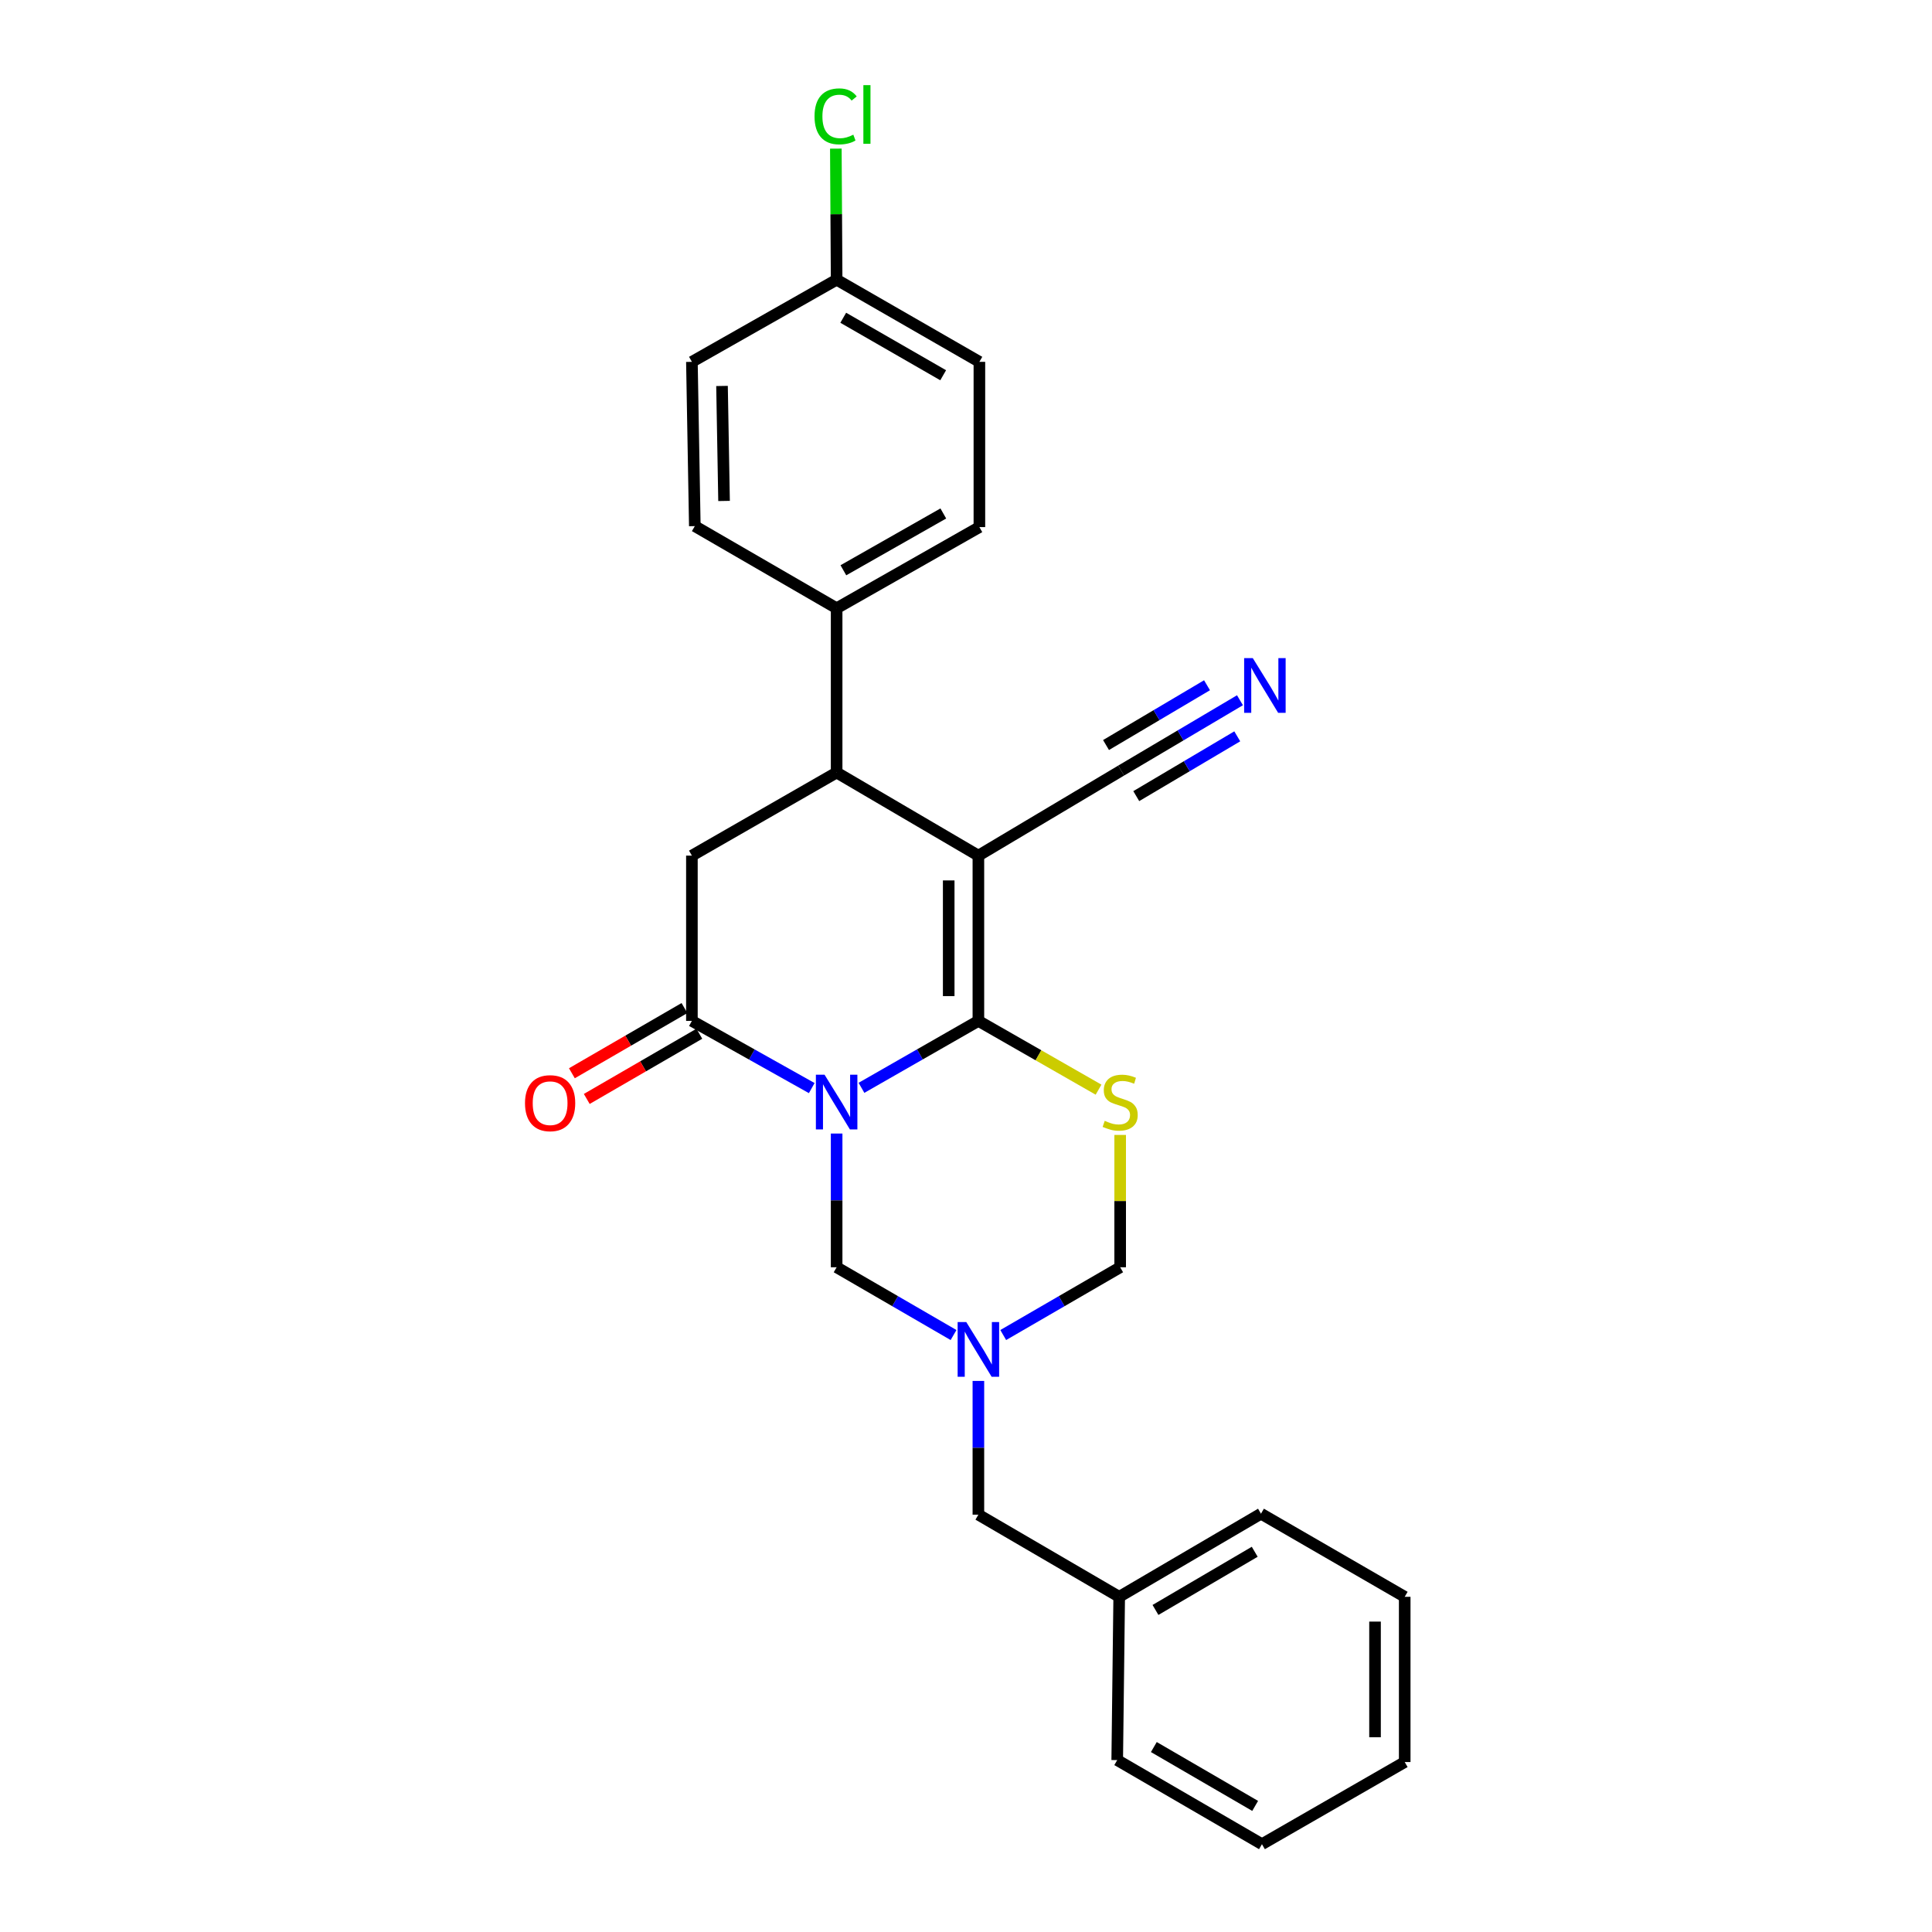 <?xml version='1.0' encoding='iso-8859-1'?>
<svg version='1.1' baseProfile='full'
              xmlns='http://www.w3.org/2000/svg'
                      xmlns:rdkit='http://www.rdkit.org/xml'
                      xmlns:xlink='http://www.w3.org/1999/xlink'
                  xml:space='preserve'
width='1000px' height='1000px' viewBox='0 0 1000 1000'>
<!-- END OF HEADER -->
<rect style='opacity:1.0;fill:#FFFFFF;stroke:none' width='1000' height='1000' x='0' y='0'> </rect>
<path class='bond-0' d='M 445.895,563.06 L 476.153,545.738' style='fill:none;fill-rule:evenodd;stroke:#0000FF;stroke-width:6px;stroke-linecap:butt;stroke-linejoin:miter;stroke-opacity:1' />
<path class='bond-0' d='M 476.153,545.738 L 506.411,528.416' style='fill:none;fill-rule:evenodd;stroke:#000000;stroke-width:6px;stroke-linecap:butt;stroke-linejoin:miter;stroke-opacity:1' />
<path class='bond-2' d='M 420.154,563.193 L 389.14,545.805' style='fill:none;fill-rule:evenodd;stroke:#0000FF;stroke-width:6px;stroke-linecap:butt;stroke-linejoin:miter;stroke-opacity:1' />
<path class='bond-2' d='M 389.14,545.805 L 358.126,528.416' style='fill:none;fill-rule:evenodd;stroke:#000000;stroke-width:6px;stroke-linecap:butt;stroke-linejoin:miter;stroke-opacity:1' />
<path class='bond-6' d='M 433.041,586.717 L 433.041,621.326' style='fill:none;fill-rule:evenodd;stroke:#0000FF;stroke-width:6px;stroke-linecap:butt;stroke-linejoin:miter;stroke-opacity:1' />
<path class='bond-6' d='M 433.041,621.326 L 433.041,655.935' style='fill:none;fill-rule:evenodd;stroke:#000000;stroke-width:6px;stroke-linecap:butt;stroke-linejoin:miter;stroke-opacity:1' />
<path class='bond-1' d='M 506.411,528.416 L 506.411,442.874' style='fill:none;fill-rule:evenodd;stroke:#000000;stroke-width:6px;stroke-linecap:butt;stroke-linejoin:miter;stroke-opacity:1' />
<path class='bond-1' d='M 491.048,515.585 L 491.048,455.706' style='fill:none;fill-rule:evenodd;stroke:#000000;stroke-width:6px;stroke-linecap:butt;stroke-linejoin:miter;stroke-opacity:1' />
<path class='bond-3' d='M 506.411,528.416 L 537.508,546.214' style='fill:none;fill-rule:evenodd;stroke:#000000;stroke-width:6px;stroke-linecap:butt;stroke-linejoin:miter;stroke-opacity:1' />
<path class='bond-3' d='M 537.508,546.214 L 568.605,564.012' style='fill:none;fill-rule:evenodd;stroke:#CCCC00;stroke-width:6px;stroke-linecap:butt;stroke-linejoin:miter;stroke-opacity:1' />
<path class='bond-8' d='M 506.411,442.874 L 580.302,398.849' style='fill:none;fill-rule:evenodd;stroke:#000000;stroke-width:6px;stroke-linecap:butt;stroke-linejoin:miter;stroke-opacity:1' />
<path class='bond-27' d='M 506.411,442.874 L 433.041,399.856' style='fill:none;fill-rule:evenodd;stroke:#000000;stroke-width:6px;stroke-linecap:butt;stroke-linejoin:miter;stroke-opacity:1' />
<path class='bond-7' d='M 358.126,528.416 L 358.126,442.874' style='fill:none;fill-rule:evenodd;stroke:#000000;stroke-width:6px;stroke-linecap:butt;stroke-linejoin:miter;stroke-opacity:1' />
<path class='bond-12' d='M 354.276,521.769 L 325.142,538.643' style='fill:none;fill-rule:evenodd;stroke:#000000;stroke-width:6px;stroke-linecap:butt;stroke-linejoin:miter;stroke-opacity:1' />
<path class='bond-12' d='M 325.142,538.643 L 296.009,555.517' style='fill:none;fill-rule:evenodd;stroke:#FF0000;stroke-width:6px;stroke-linecap:butt;stroke-linejoin:miter;stroke-opacity:1' />
<path class='bond-12' d='M 361.976,535.063 L 332.843,551.938' style='fill:none;fill-rule:evenodd;stroke:#000000;stroke-width:6px;stroke-linecap:butt;stroke-linejoin:miter;stroke-opacity:1' />
<path class='bond-12' d='M 332.843,551.938 L 303.709,568.812' style='fill:none;fill-rule:evenodd;stroke:#FF0000;stroke-width:6px;stroke-linecap:butt;stroke-linejoin:miter;stroke-opacity:1' />
<path class='bond-26' d='M 579.799,587.437 L 579.799,621.686' style='fill:none;fill-rule:evenodd;stroke:#CCCC00;stroke-width:6px;stroke-linecap:butt;stroke-linejoin:miter;stroke-opacity:1' />
<path class='bond-26' d='M 579.799,621.686 L 579.799,655.935' style='fill:none;fill-rule:evenodd;stroke:#000000;stroke-width:6px;stroke-linecap:butt;stroke-linejoin:miter;stroke-opacity:1' />
<path class='bond-4' d='M 433.041,399.856 L 358.126,442.874' style='fill:none;fill-rule:evenodd;stroke:#000000;stroke-width:6px;stroke-linecap:butt;stroke-linejoin:miter;stroke-opacity:1' />
<path class='bond-11' d='M 433.041,399.856 L 433.041,314.827' style='fill:none;fill-rule:evenodd;stroke:#000000;stroke-width:6px;stroke-linecap:butt;stroke-linejoin:miter;stroke-opacity:1' />
<path class='bond-5' d='M 493.551,691.012 L 463.296,673.473' style='fill:none;fill-rule:evenodd;stroke:#0000FF;stroke-width:6px;stroke-linecap:butt;stroke-linejoin:miter;stroke-opacity:1' />
<path class='bond-5' d='M 463.296,673.473 L 433.041,655.935' style='fill:none;fill-rule:evenodd;stroke:#000000;stroke-width:6px;stroke-linecap:butt;stroke-linejoin:miter;stroke-opacity:1' />
<path class='bond-9' d='M 519.272,691.013 L 549.535,673.474' style='fill:none;fill-rule:evenodd;stroke:#0000FF;stroke-width:6px;stroke-linecap:butt;stroke-linejoin:miter;stroke-opacity:1' />
<path class='bond-9' d='M 549.535,673.474 L 579.799,655.935' style='fill:none;fill-rule:evenodd;stroke:#000000;stroke-width:6px;stroke-linecap:butt;stroke-linejoin:miter;stroke-opacity:1' />
<path class='bond-13' d='M 506.411,714.765 L 506.411,749.378' style='fill:none;fill-rule:evenodd;stroke:#0000FF;stroke-width:6px;stroke-linecap:butt;stroke-linejoin:miter;stroke-opacity:1' />
<path class='bond-13' d='M 506.411,749.378 L 506.411,783.991' style='fill:none;fill-rule:evenodd;stroke:#000000;stroke-width:6px;stroke-linecap:butt;stroke-linejoin:miter;stroke-opacity:1' />
<path class='bond-10' d='M 580.302,398.849 L 611.053,380.646' style='fill:none;fill-rule:evenodd;stroke:#000000;stroke-width:6px;stroke-linecap:butt;stroke-linejoin:miter;stroke-opacity:1' />
<path class='bond-10' d='M 611.053,380.646 L 641.804,362.443' style='fill:none;fill-rule:evenodd;stroke:#0000FF;stroke-width:6px;stroke-linecap:butt;stroke-linejoin:miter;stroke-opacity:1' />
<path class='bond-10' d='M 588.128,412.07 L 614.266,396.598' style='fill:none;fill-rule:evenodd;stroke:#000000;stroke-width:6px;stroke-linecap:butt;stroke-linejoin:miter;stroke-opacity:1' />
<path class='bond-10' d='M 614.266,396.598 L 640.405,381.125' style='fill:none;fill-rule:evenodd;stroke:#0000FF;stroke-width:6px;stroke-linecap:butt;stroke-linejoin:miter;stroke-opacity:1' />
<path class='bond-10' d='M 572.476,385.628 L 598.614,370.156' style='fill:none;fill-rule:evenodd;stroke:#000000;stroke-width:6px;stroke-linecap:butt;stroke-linejoin:miter;stroke-opacity:1' />
<path class='bond-10' d='M 598.614,370.156 L 624.752,354.683' style='fill:none;fill-rule:evenodd;stroke:#0000FF;stroke-width:6px;stroke-linecap:butt;stroke-linejoin:miter;stroke-opacity:1' />
<path class='bond-14' d='M 433.041,314.827 L 506.932,272.824' style='fill:none;fill-rule:evenodd;stroke:#000000;stroke-width:6px;stroke-linecap:butt;stroke-linejoin:miter;stroke-opacity:1' />
<path class='bond-14' d='M 436.532,295.17 L 488.256,265.768' style='fill:none;fill-rule:evenodd;stroke:#000000;stroke-width:6px;stroke-linecap:butt;stroke-linejoin:miter;stroke-opacity:1' />
<path class='bond-15' d='M 433.041,314.827 L 359.637,272.32' style='fill:none;fill-rule:evenodd;stroke:#000000;stroke-width:6px;stroke-linecap:butt;stroke-linejoin:miter;stroke-opacity:1' />
<path class='bond-20' d='M 506.411,783.991 L 579.295,826.506' style='fill:none;fill-rule:evenodd;stroke:#000000;stroke-width:6px;stroke-linecap:butt;stroke-linejoin:miter;stroke-opacity:1' />
<path class='bond-17' d='M 506.932,272.824 L 506.932,187.291' style='fill:none;fill-rule:evenodd;stroke:#000000;stroke-width:6px;stroke-linecap:butt;stroke-linejoin:miter;stroke-opacity:1' />
<path class='bond-18' d='M 359.637,272.32 L 358.126,187.291' style='fill:none;fill-rule:evenodd;stroke:#000000;stroke-width:6px;stroke-linecap:butt;stroke-linejoin:miter;stroke-opacity:1' />
<path class='bond-18' d='M 374.771,259.293 L 373.714,199.772' style='fill:none;fill-rule:evenodd;stroke:#000000;stroke-width:6px;stroke-linecap:butt;stroke-linejoin:miter;stroke-opacity:1' />
<path class='bond-16' d='M 433.041,144.776 L 358.126,187.291' style='fill:none;fill-rule:evenodd;stroke:#000000;stroke-width:6px;stroke-linecap:butt;stroke-linejoin:miter;stroke-opacity:1' />
<path class='bond-19' d='M 433.041,144.776 L 432.835,110.853' style='fill:none;fill-rule:evenodd;stroke:#000000;stroke-width:6px;stroke-linecap:butt;stroke-linejoin:miter;stroke-opacity:1' />
<path class='bond-19' d='M 432.835,110.853 L 432.628,76.93' style='fill:none;fill-rule:evenodd;stroke:#00CC00;stroke-width:6px;stroke-linecap:butt;stroke-linejoin:miter;stroke-opacity:1' />
<path class='bond-28' d='M 433.041,144.776 L 506.932,187.291' style='fill:none;fill-rule:evenodd;stroke:#000000;stroke-width:6px;stroke-linecap:butt;stroke-linejoin:miter;stroke-opacity:1' />
<path class='bond-28' d='M 436.463,164.47 L 488.186,194.23' style='fill:none;fill-rule:evenodd;stroke:#000000;stroke-width:6px;stroke-linecap:butt;stroke-linejoin:miter;stroke-opacity:1' />
<path class='bond-21' d='M 579.295,826.506 L 652.682,783.488' style='fill:none;fill-rule:evenodd;stroke:#000000;stroke-width:6px;stroke-linecap:butt;stroke-linejoin:miter;stroke-opacity:1' />
<path class='bond-21' d='M 598.073,833.308 L 649.444,803.195' style='fill:none;fill-rule:evenodd;stroke:#000000;stroke-width:6px;stroke-linecap:butt;stroke-linejoin:miter;stroke-opacity:1' />
<path class='bond-22' d='M 579.295,826.506 L 578.271,911.024' style='fill:none;fill-rule:evenodd;stroke:#000000;stroke-width:6px;stroke-linecap:butt;stroke-linejoin:miter;stroke-opacity:1' />
<path class='bond-24' d='M 652.682,783.488 L 727.077,826.506' style='fill:none;fill-rule:evenodd;stroke:#000000;stroke-width:6px;stroke-linecap:butt;stroke-linejoin:miter;stroke-opacity:1' />
<path class='bond-23' d='M 578.271,911.024 L 653.186,954.545' style='fill:none;fill-rule:evenodd;stroke:#000000;stroke-width:6px;stroke-linecap:butt;stroke-linejoin:miter;stroke-opacity:1' />
<path class='bond-23' d='M 597.226,904.267 L 649.666,934.733' style='fill:none;fill-rule:evenodd;stroke:#000000;stroke-width:6px;stroke-linecap:butt;stroke-linejoin:miter;stroke-opacity:1' />
<path class='bond-25' d='M 653.186,954.545 L 727.077,912.031' style='fill:none;fill-rule:evenodd;stroke:#000000;stroke-width:6px;stroke-linecap:butt;stroke-linejoin:miter;stroke-opacity:1' />
<path class='bond-29' d='M 727.077,826.506 L 727.077,912.031' style='fill:none;fill-rule:evenodd;stroke:#000000;stroke-width:6px;stroke-linecap:butt;stroke-linejoin:miter;stroke-opacity:1' />
<path class='bond-29' d='M 711.713,839.335 L 711.713,899.202' style='fill:none;fill-rule:evenodd;stroke:#000000;stroke-width:6px;stroke-linecap:butt;stroke-linejoin:miter;stroke-opacity:1' />
<path  class='atom-0' d='M 426.781 556.259
L 436.061 571.259
Q 436.981 572.739, 438.461 575.419
Q 439.941 578.099, 440.021 578.259
L 440.021 556.259
L 443.781 556.259
L 443.781 584.579
L 439.901 584.579
L 429.941 568.179
Q 428.781 566.259, 427.541 564.059
Q 426.341 561.859, 425.981 561.179
L 425.981 584.579
L 422.301 584.579
L 422.301 556.259
L 426.781 556.259
' fill='#0000FF'/>
<path  class='atom-4' d='M 571.799 580.139
Q 572.119 580.259, 573.439 580.819
Q 574.759 581.379, 576.199 581.739
Q 577.679 582.059, 579.119 582.059
Q 581.799 582.059, 583.359 580.779
Q 584.919 579.459, 584.919 577.179
Q 584.919 575.619, 584.119 574.659
Q 583.359 573.699, 582.159 573.179
Q 580.959 572.659, 578.959 572.059
Q 576.439 571.299, 574.919 570.579
Q 573.439 569.859, 572.359 568.339
Q 571.319 566.819, 571.319 564.259
Q 571.319 560.699, 573.719 558.499
Q 576.159 556.299, 580.959 556.299
Q 584.239 556.299, 587.959 557.859
L 587.039 560.939
Q 583.639 559.539, 581.079 559.539
Q 578.319 559.539, 576.799 560.699
Q 575.279 561.819, 575.319 563.779
Q 575.319 565.299, 576.079 566.219
Q 576.879 567.139, 577.999 567.659
Q 579.159 568.179, 581.079 568.779
Q 583.639 569.579, 585.159 570.379
Q 586.679 571.179, 587.759 572.819
Q 588.879 574.419, 588.879 577.179
Q 588.879 581.099, 586.239 583.219
Q 583.639 585.299, 579.279 585.299
Q 576.759 585.299, 574.839 584.739
Q 572.959 584.219, 570.719 583.299
L 571.799 580.139
' fill='#CCCC00'/>
<path  class='atom-6' d='M 500.151 684.307
L 509.431 699.307
Q 510.351 700.787, 511.831 703.467
Q 513.311 706.147, 513.391 706.307
L 513.391 684.307
L 517.151 684.307
L 517.151 712.627
L 513.271 712.627
L 503.311 696.227
Q 502.151 694.307, 500.911 692.107
Q 499.711 689.907, 499.351 689.227
L 499.351 712.627
L 495.671 712.627
L 495.671 684.307
L 500.151 684.307
' fill='#0000FF'/>
<path  class='atom-11' d='M 648.445 340.646
L 657.725 355.646
Q 658.645 357.126, 660.125 359.806
Q 661.605 362.486, 661.685 362.646
L 661.685 340.646
L 665.445 340.646
L 665.445 368.966
L 661.565 368.966
L 651.605 352.566
Q 650.445 350.646, 649.205 348.446
Q 648.005 346.246, 647.645 345.566
L 647.645 368.966
L 643.965 368.966
L 643.965 340.646
L 648.445 340.646
' fill='#0000FF'/>
<path  class='atom-13' d='M 271.739 571.002
Q 271.739 564.202, 275.099 560.402
Q 278.459 556.602, 284.739 556.602
Q 291.019 556.602, 294.379 560.402
Q 297.739 564.202, 297.739 571.002
Q 297.739 577.882, 294.339 581.802
Q 290.939 585.682, 284.739 585.682
Q 278.499 585.682, 275.099 581.802
Q 271.739 577.922, 271.739 571.002
M 284.739 582.482
Q 289.059 582.482, 291.379 579.602
Q 293.739 576.682, 293.739 571.002
Q 293.739 565.442, 291.379 562.642
Q 289.059 559.802, 284.739 559.802
Q 280.419 559.802, 278.059 562.602
Q 275.739 565.402, 275.739 571.002
Q 275.739 576.722, 278.059 579.602
Q 280.419 582.482, 284.739 582.482
' fill='#FF0000'/>
<path  class='atom-20' d='M 421.6 60.231
Q 421.6 53.191, 424.88 49.511
Q 428.2 45.791, 434.48 45.791
Q 440.32 45.791, 443.44 49.911
L 440.8 52.071
Q 438.52 49.071, 434.48 49.071
Q 430.2 49.071, 427.92 51.951
Q 425.68 54.791, 425.68 60.231
Q 425.68 65.831, 428 68.711
Q 430.36 71.591, 434.92 71.591
Q 438.04 71.591, 441.68 69.711
L 442.8 72.711
Q 441.32 73.671, 439.08 74.231
Q 436.84 74.791, 434.36 74.791
Q 428.2 74.791, 424.88 71.031
Q 421.6 67.271, 421.6 60.231
' fill='#00CC00'/>
<path  class='atom-20' d='M 446.88 44.071
L 450.56 44.071
L 450.56 74.431
L 446.88 74.431
L 446.88 44.071
' fill='#00CC00'/>
</svg>
